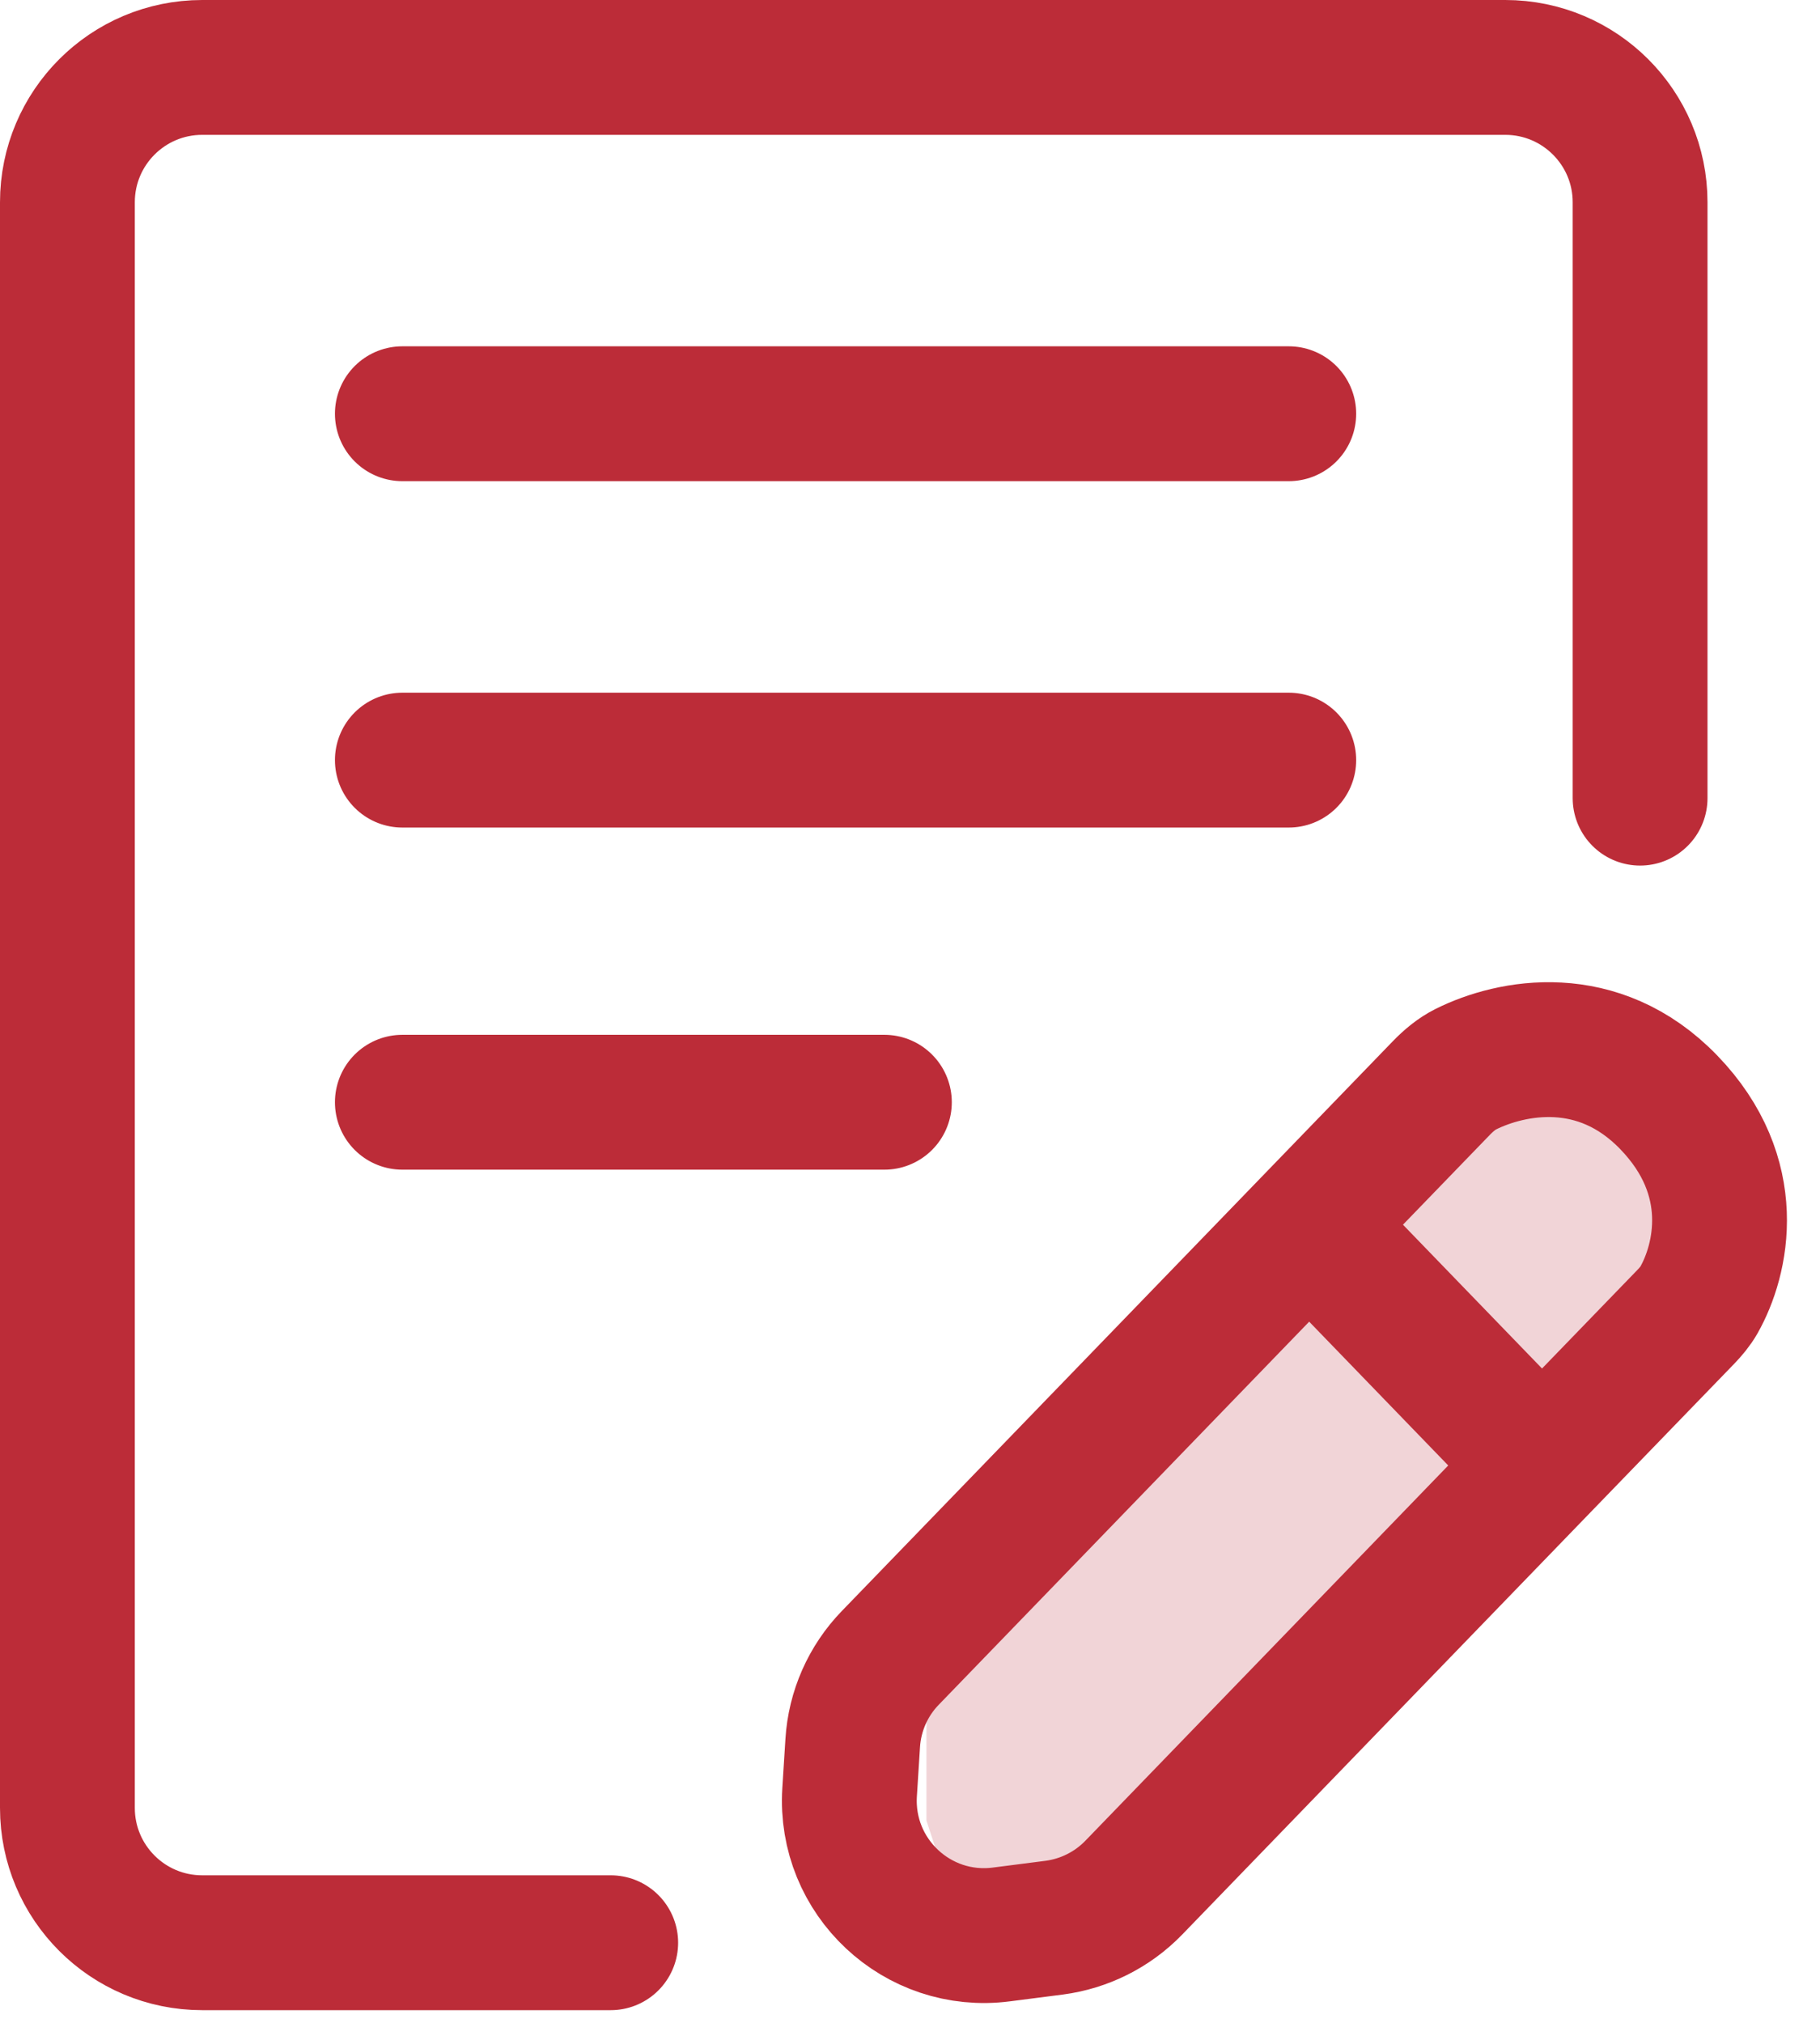 <svg width="27" height="30" viewBox="0 0 27 30" fill="none" xmlns="http://www.w3.org/2000/svg">
<path d="M13.744 25L22.078 16.5L22.568 16H24.038L25.999 16.5V18.5L25.509 19.5L23.548 22L21.587 24.5L18.156 27.5L15.705 28.5H14.234L13.744 27V25Z" fill="#F1D4D7"/>
<path d="M24.331 11.837V3C24.331 1.895 23.435 1 22.331 1H3C1.895 1 1 1.895 1 3V26.812C1 27.917 1.895 28.812 3 28.812H9.06M5.969 6.136H19.119M5.969 11.273H19.119M5.969 16.347H13.12M19.422 18.163L21.381 16.138C21.489 16.027 21.607 15.926 21.745 15.857C22.42 15.521 23.709 15.265 24.755 16.347C25.828 17.456 25.54 18.686 25.204 19.28C25.151 19.373 25.081 19.455 25.007 19.532L22.876 21.734M19.422 18.163L13.209 24.586C12.877 24.928 12.679 25.377 12.65 25.852L12.604 26.581C12.526 27.836 13.61 28.851 14.857 28.689L15.637 28.589C16.087 28.53 16.503 28.322 16.819 27.996L22.876 21.734M19.422 18.163L22.876 21.734" stroke="#BC2C38" stroke-width="2" stroke-linecap="round"/>
</svg>
